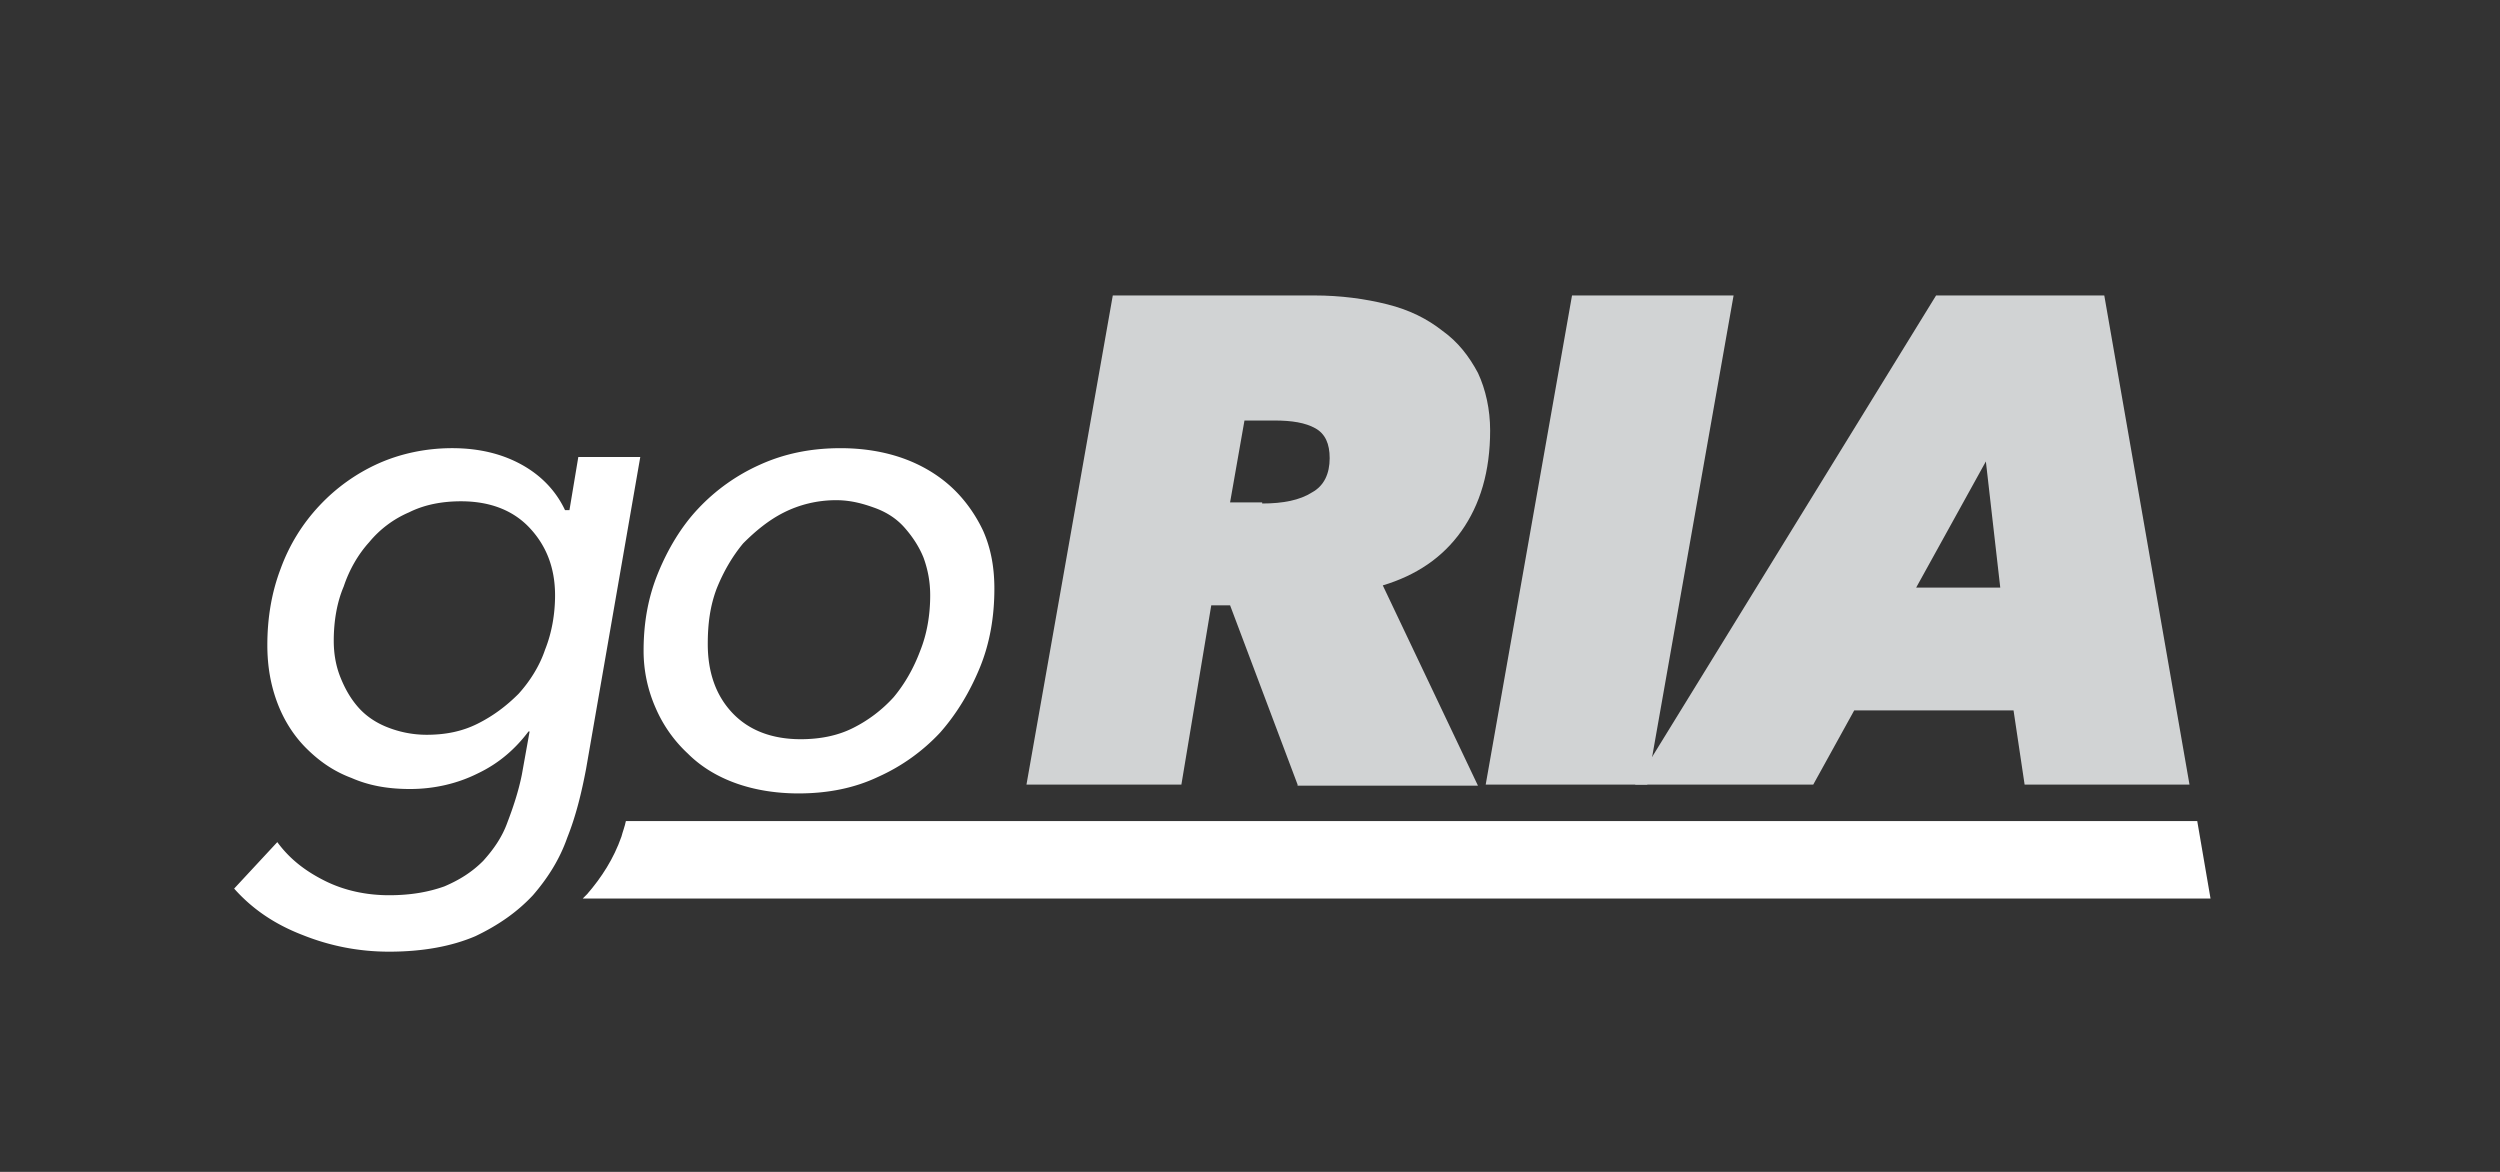 <svg width="192" height="90" viewBox="0 0 192 90" fill="none" xmlns="http://www.w3.org/2000/svg">
    <rect x="0" y="0" width="192" height="90" fill="#333333" stroke="none"/>
    <path d="M21.297 64.675c.935 1.275 2.125 2.21 3.655 2.974 1.53.765 3.23 1.105 4.929 1.105 1.7 0 3.06-.255 4.25-.68 1.189-.51 2.124-1.105 2.974-1.954.765-.85 1.445-1.785 1.87-2.975.424-1.105.85-2.38 1.104-3.654l.595-3.315h-.085c-1.02 1.36-2.294 2.465-3.91 3.23-1.529.765-3.314 1.19-5.183 1.19-1.7 0-3.145-.255-4.505-.85-1.36-.51-2.464-1.275-3.484-2.295-.935-.935-1.7-2.125-2.21-3.484-.51-1.36-.765-2.805-.765-4.42 0-2.124.34-4.079 1.02-5.864.68-1.87 1.7-3.484 2.975-4.844a14.143 14.143 0 0 1 4.504-3.23c1.7-.764 3.654-1.19 5.694-1.19s3.825.426 5.354 1.276c1.53.85 2.635 2.04 3.315 3.484h.34l.68-4.08h4.759l-4.165 23.967c-.34 1.784-.765 3.57-1.444 5.269-.595 1.7-1.53 3.144-2.635 4.42-1.19 1.274-2.635 2.294-4.42 3.144-1.784.764-3.993 1.19-6.628 1.19-2.295 0-4.504-.425-6.629-1.275-2.21-.85-3.91-2.04-5.27-3.57l3.315-3.57zm4.335-15.467c0 1.02.17 1.954.51 2.804.34.85.764 1.615 1.36 2.295.594.68 1.36 1.19 2.209 1.53.85.34 1.87.594 3.06.594 1.444 0 2.719-.255 3.909-.85s2.21-1.36 3.144-2.294c.85-.935 1.615-2.125 2.04-3.4.51-1.274.765-2.72.765-4.164 0-2.125-.68-3.824-1.955-5.184-1.275-1.36-3.06-2.04-5.269-2.04-1.445 0-2.805.255-3.994.85a8.082 8.082 0 0 0-3.06 2.295c-.85.935-1.53 2.124-1.954 3.4-.51 1.189-.765 2.634-.765 4.164zM61.326 60.935c-1.7 0-3.315-.255-4.76-.764-1.444-.51-2.719-1.275-3.739-2.295a10.357 10.357 0 0 1-2.464-3.484 10.829 10.829 0 0 1-.935-4.42c0-2.124.34-4.079 1.105-5.949.764-1.87 1.784-3.57 3.059-4.929a14.757 14.757 0 0 1 4.76-3.4c1.869-.85 3.909-1.274 6.203-1.274 1.7 0 3.315.255 4.76.765 1.444.51 2.719 1.275 3.739 2.21 1.02.934 1.87 2.124 2.464 3.399.595 1.36.85 2.804.85 4.42 0 2.124-.34 4.163-1.105 6.033-.764 1.87-1.784 3.57-3.06 5.014a14.753 14.753 0 0 1-4.758 3.4c-1.785.85-3.825 1.274-6.12 1.274zm10.113-15.212c0-1.02-.17-1.955-.51-2.89-.34-.85-.85-1.614-1.445-2.294-.594-.68-1.36-1.19-2.294-1.53-.935-.34-1.87-.595-2.975-.595-1.445 0-2.804.34-3.994.935-1.19.595-2.21 1.445-3.144 2.38-.85 1.02-1.53 2.21-2.04 3.484-.51 1.36-.68 2.72-.68 4.25 0 2.124.595 3.909 1.87 5.268 1.274 1.36 3.06 2.04 5.269 2.04 1.444 0 2.804-.255 3.994-.85a10.61 10.61 0 0 0 3.145-2.38c.85-1.02 1.53-2.209 2.04-3.569.51-1.275.764-2.72.764-4.249z" fill="#fff"/>
    <path d="M99.654 60.255 94.47 46.487h-1.445l-2.294 13.768H78.833l6.629-37.564h15.467c2.04 0 3.909.255 5.609.68 1.7.425 3.06 1.105 4.249 2.04 1.19.85 2.04 1.955 2.72 3.23.595 1.274.935 2.804.935 4.419 0 3.144-.765 5.694-2.21 7.733-1.445 2.04-3.484 3.4-6.034 4.165l7.309 15.382H99.654v-.085zm-2.72-21.586c1.615 0 2.89-.255 3.825-.85.935-.51 1.36-1.445 1.36-2.635 0-1.104-.34-1.87-1.105-2.294-.765-.425-1.785-.595-3.144-.595h-2.295l-1.105 6.289h2.465v.085zM114.102 60.255l6.629-37.564h12.408l-6.629 37.564h-12.408z" fill="#D1D3D4"/>
    <path d="m155.49 60.255-.85-5.694h-12.238l-3.144 5.694h-13.683l23.116-37.564h12.918l6.544 37.564H155.49zm-2.975-24.816-5.354 9.689h6.459l-1.105-9.689z" fill="#D1D3D4"/>
    <path d="M47.728 64.248c-.595 1.7-1.53 3.145-2.635 4.42l-.34.34h125.015l-1.02-5.95H48.068c-.085.425-.255.85-.34 1.19z" fill="#fff"/>
</svg>
